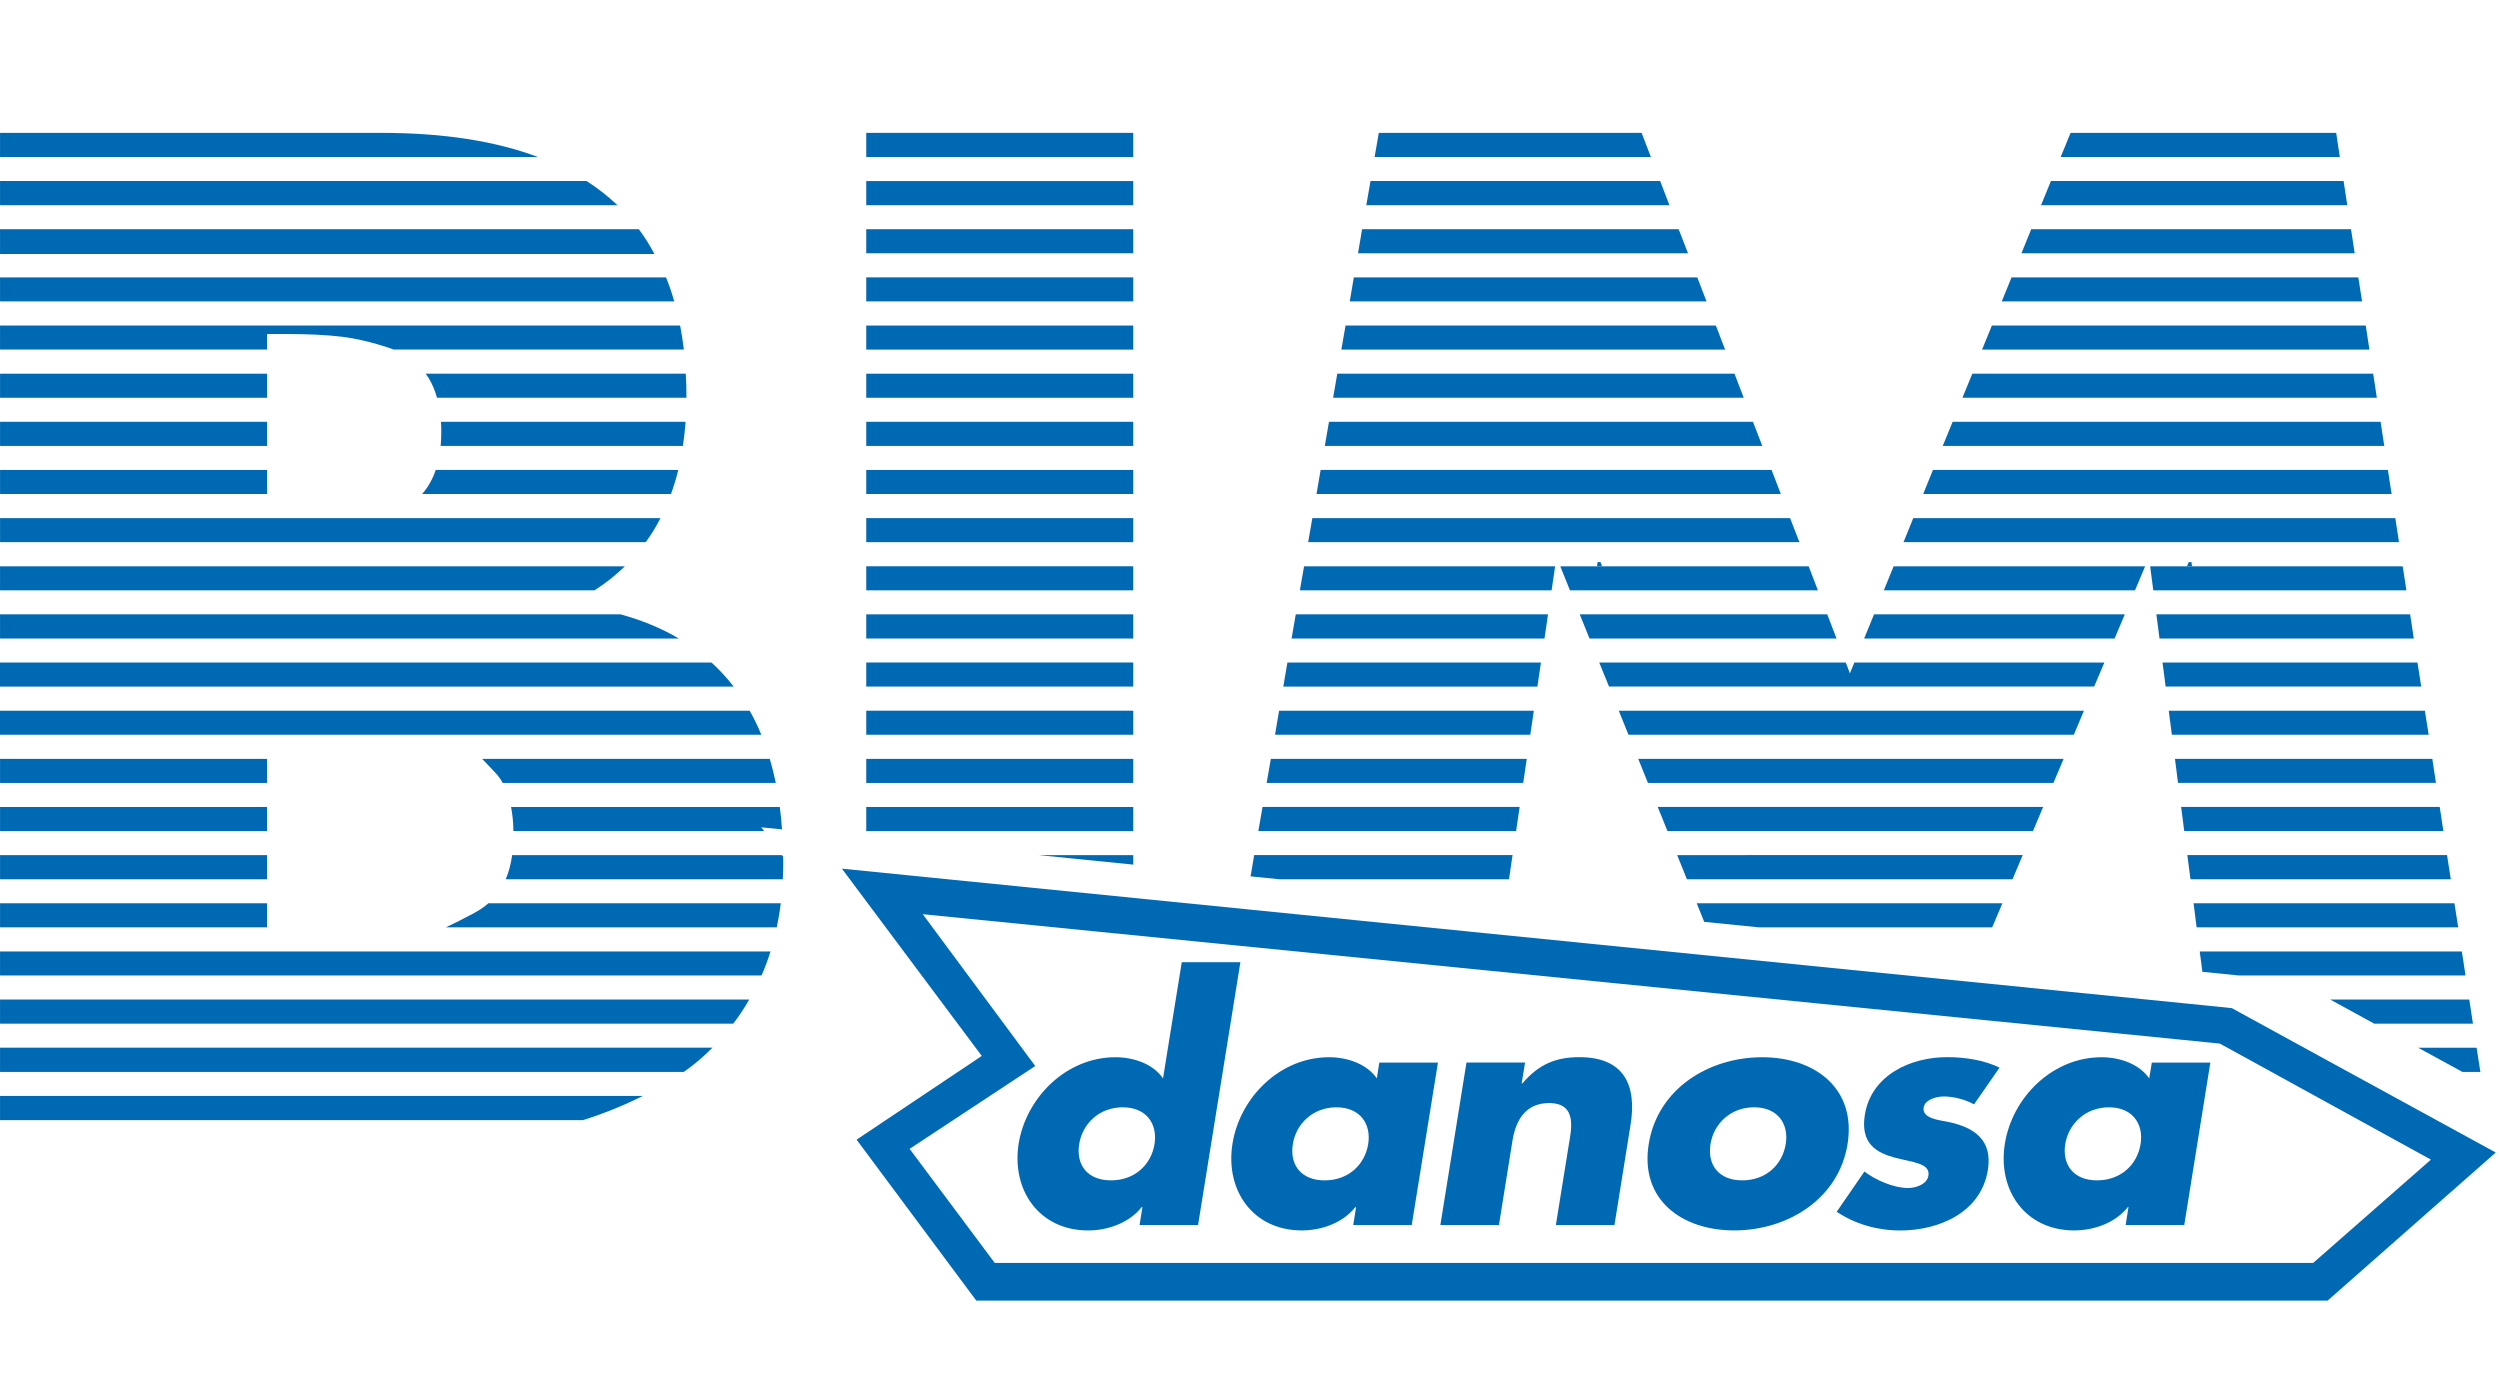 <svg width="96" height="53" viewBox="0 0 96 53" fill="none" xmlns="http://www.w3.org/2000/svg">
<g clip-path="url(#clip0)">
<path d="M0.001 43.013H22.384C23.185 42.761 23.948 42.452 24.684 42.085H0.001V43.013Z" fill="#0069B4"/>
<path d="M0.002 34.686H10.254V35.609H0.002V34.686Z" fill="#0069B4"/>
<path d="M0.002 30.988H10.254V31.915H0.002V30.988Z" fill="#0069B4"/>
<path d="M0.002 32.837H10.254V33.764H0.002V32.837Z" fill="#0069B4"/>
<path d="M0.001 41.162H26.256C26.654 40.887 27.02 40.572 27.358 40.231H0.001V41.162Z" fill="#0069B4"/>
<path d="M0.001 39.308H28.156C28.383 39.016 28.585 38.707 28.771 38.381H0.001V39.308Z" fill="#0069B4"/>
<path d="M19.667 32.837C19.621 33.174 19.539 33.483 19.419 33.764H30.06C30.071 33.552 30.076 33.336 30.076 33.117C30.076 33.042 30.075 32.967 30.072 32.892L30.031 32.837H19.667Z" fill="#0069B4"/>
<path d="M30.029 31.848C30.008 31.555 29.982 31.267 29.944 30.988H19.625C19.679 31.271 19.712 31.581 19.716 31.913H29.343L29.234 31.769L30.029 31.848Z" fill="#0069B4"/>
<path d="M18.754 34.686C18.597 34.825 18.424 34.941 18.231 35.048C17.821 35.267 17.454 35.454 17.124 35.609H29.829C29.89 35.308 29.944 35.002 29.981 34.686H18.754Z" fill="#0069B4"/>
<path d="M22.524 6.951H0.001V7.879H23.709C23.35 7.537 22.953 7.227 22.524 6.951Z" fill="#0069B4"/>
<path d="M0.001 37.458H29.242C29.374 37.162 29.489 36.852 29.588 36.535H0.001V37.458Z" fill="#0069B4"/>
<path d="M0.002 29.141H10.254V30.065H0.002V29.141Z" fill="#0069B4"/>
<path d="M0.002 14.35H10.254V15.274H0.002V14.35Z" fill="#0069B4"/>
<path d="M25.575 10.651H0.001V11.574H25.89C25.802 11.252 25.695 10.947 25.575 10.651Z" fill="#0069B4"/>
<path d="M10.253 12.826H10.984C11.855 12.826 12.568 12.862 13.13 12.931C13.688 13.001 14.295 13.142 14.959 13.366C15.014 13.382 15.063 13.403 15.113 13.423H26.261C26.223 13.106 26.174 12.798 26.116 12.5H0.001V13.423H10.253V12.826Z" fill="#0069B4"/>
<path d="M0.002 16.197H10.254V17.124H0.002V16.197Z" fill="#0069B4"/>
<path d="M0.002 18.046H10.254V18.969H0.002V18.046Z" fill="#0069B4"/>
<path d="M27.322 25.442H0V26.365H28.172C27.917 26.032 27.632 25.723 27.322 25.442Z" fill="#0069B4"/>
<path d="M28.787 27.291H-0V28.214H29.234C29.102 27.889 28.952 27.584 28.787 27.291Z" fill="#0069B4"/>
<path d="M23.829 23.591H0.001V24.519H26.067C25.406 24.128 24.659 23.819 23.829 23.591Z" fill="#0069B4"/>
<path d="M24.531 8.802H0.001V9.753H25.13C24.952 9.417 24.754 9.1 24.531 8.802Z" fill="#0069B4"/>
<path d="M23.994 21.747H0.001V22.67H22.825C23.255 22.397 23.643 22.088 23.994 21.747Z" fill="#0069B4"/>
<path d="M25.361 19.896H0.002V20.819H24.796C25.009 20.53 25.196 20.222 25.361 19.896Z" fill="#0069B4"/>
<path d="M26.327 16.197H16.934C16.941 16.322 16.945 16.452 16.945 16.587C16.945 16.774 16.938 16.953 16.921 17.124H26.223C26.269 16.823 26.302 16.513 26.327 16.197Z" fill="#0069B4"/>
<path d="M19.014 29.665C19.125 29.783 19.224 29.916 19.303 30.064H29.79C29.724 29.743 29.646 29.437 29.56 29.14H18.514C18.667 29.303 18.832 29.478 19.014 29.665Z" fill="#0069B4"/>
<path d="M16.45 14.501C16.591 14.729 16.703 14.985 16.781 15.274H26.359V15.196C26.359 14.907 26.351 14.626 26.334 14.35H16.347C16.384 14.399 16.418 14.448 16.45 14.501Z" fill="#0069B4"/>
<path d="M14.647 5.102H0.001V6.03H20.659C19.011 5.411 17.008 5.102 14.647 5.102Z" fill="#0069B4"/>
<path d="M16.211 18.969H25.766C25.872 18.677 25.968 18.367 26.046 18.046H16.732C16.611 18.404 16.438 18.709 16.211 18.969Z" fill="#0069B4"/>
<path d="M33.264 25.44H43.516V26.364H33.264V25.44Z" fill="#0069B4"/>
<path d="M33.264 19.896H43.516V20.819H33.264V19.896Z" fill="#0069B4"/>
<path d="M33.264 16.197H43.516V17.124H33.264V16.197Z" fill="#0069B4"/>
<path d="M33.264 14.35H43.516V15.274H33.264V14.35Z" fill="#0069B4"/>
<path d="M33.264 18.046H43.516V18.969H33.264V18.046Z" fill="#0069B4"/>
<path d="M33.264 12.501H43.516V13.425H33.264V12.501Z" fill="#0069B4"/>
<path d="M33.264 23.591H43.516V24.519H33.264V23.591Z" fill="#0069B4"/>
<path d="M33.264 21.745H43.516V22.669H33.264V21.745Z" fill="#0069B4"/>
<path d="M33.264 27.291H43.516V28.214H33.264V27.291Z" fill="#0069B4"/>
<path d="M39.886 32.837L43.516 33.201V32.837H39.886Z" fill="#0069B4"/>
<path d="M33.264 29.141H43.516V30.065H33.264V29.141Z" fill="#0069B4"/>
<path d="M33.264 5.102H43.516V6.03H33.264V5.102Z" fill="#0069B4"/>
<path d="M33.264 10.651H43.516V11.574H33.264V10.651Z" fill="#0069B4"/>
<path d="M33.264 30.988H43.516V31.915H33.264V30.988Z" fill="#0069B4"/>
<path d="M33.264 6.953H43.516V7.88H33.264V6.953Z" fill="#0069B4"/>
<path d="M33.264 8.802H43.516V9.725H33.264V8.802Z" fill="#0069B4"/>
<path d="M64.46 8.802H52.305L52.148 9.725H64.819L64.46 8.802Z" fill="#0069B4"/>
<path d="M63.75 6.951H52.628L52.466 7.879H64.105L63.75 6.951Z" fill="#0069B4"/>
<path d="M65.175 10.651H51.987L51.83 11.574H65.53L65.175 10.651Z" fill="#0069B4"/>
<path d="M65.889 12.501H51.669L51.508 13.425H66.244L65.889 12.501Z" fill="#0069B4"/>
<path d="M66.604 14.35H51.352L51.191 15.274H66.959L66.604 14.35Z" fill="#0069B4"/>
<path d="M63.037 5.102H52.946L52.785 6.03H63.395L63.037 5.102Z" fill="#0069B4"/>
<path d="M77.281 33.763L77.672 32.835L64.403 32.836L64.778 33.764L77.281 33.763Z" fill="#0069B4"/>
<path d="M79.243 29.141H62.909L63.281 30.065H78.851L79.243 29.141Z" fill="#0069B4"/>
<path d="M61.038 24.519H70.522L70.167 23.591H60.662L61.038 24.519Z" fill="#0069B4"/>
<path d="M80.023 27.291H62.161L62.533 28.214H79.635L80.023 27.291Z" fill="#0069B4"/>
<path d="M69.453 21.747H59.915L60.287 22.67H69.808L69.453 21.747Z" fill="#0069B4"/>
<path d="M76.5 35.609L76.892 34.686H65.154L65.442 35.399L67.527 35.609H76.5Z" fill="#0069B4"/>
<path d="M59.717 21.747H50.076L49.915 22.67H59.581L59.717 21.747Z" fill="#0069B4"/>
<path d="M58.899 27.291H49.117L48.961 28.214H58.763L58.899 27.291Z" fill="#0069B4"/>
<path d="M59.444 23.591H49.757L49.597 24.519H59.308L59.444 23.591Z" fill="#0069B4"/>
<path d="M59.172 25.442H49.436L49.279 26.365H59.036L59.172 25.442Z" fill="#0069B4"/>
<path d="M67.314 16.197H51.033L50.873 17.124H67.673L67.314 16.197Z" fill="#0069B4"/>
<path d="M58.354 30.986H48.482L48.32 31.914H58.218L58.354 30.986Z" fill="#0069B4"/>
<path d="M58.627 29.141H48.8L48.639 30.065H58.491L58.627 29.141Z" fill="#0069B4"/>
<path d="M68.028 18.046H50.712L50.554 18.969H68.383L68.028 18.046Z" fill="#0069B4"/>
<path d="M68.739 19.896H50.394L50.233 20.819H69.097L68.739 19.896Z" fill="#0069B4"/>
<path d="M94.961 39.309L94.82 38.381L89.477 38.381L91.171 39.309L94.961 39.309Z" fill="#0069B4"/>
<path d="M78.458 30.986H63.656L64.032 31.914H78.066L78.458 30.986Z" fill="#0069B4"/>
<path d="M94.676 37.458L94.535 36.535H84.47L84.572 37.318L85.969 37.458H94.676Z" fill="#0069B4"/>
<path d="M82.372 21.747H72.715L72.338 22.67H81.984L82.372 21.747Z" fill="#0069B4"/>
<path d="M82.925 24.519H92.69L92.549 23.591H82.805L82.925 24.519Z" fill="#0069B4"/>
<path d="M89.994 6.951H78.756L78.376 7.879H90.135L89.994 6.951Z" fill="#0069B4"/>
<path d="M57.946 33.763L58.082 32.835H48.16L48.022 33.653L49.126 33.763H57.946Z" fill="#0069B4"/>
<path d="M92.264 21.747H82.566L82.686 22.67H92.406L92.264 21.747Z" fill="#0069B4"/>
<path d="M89.709 5.102H79.51L79.13 6.03H89.85L89.709 5.102Z" fill="#0069B4"/>
<path d="M83.161 26.364H92.975L92.831 25.44H83.04L83.161 26.364Z" fill="#0069B4"/>
<path d="M83.875 31.914H93.826L93.685 30.986H83.755L83.875 31.914Z" fill="#0069B4"/>
<path d="M83.636 30.063H93.54L93.401 29.14H83.519L83.636 30.063Z" fill="#0069B4"/>
<path d="M84.114 33.763H94.111L93.966 32.835H83.994L84.114 33.763Z" fill="#0069B4"/>
<path d="M83.4 28.214H93.261L93.115 27.291H83.28L83.4 28.214Z" fill="#0069B4"/>
<path d="M84.35 35.609H94.395L94.25 34.686H84.234L84.35 35.609Z" fill="#0069B4"/>
<path d="M91.415 16.197H74.981L74.601 17.124H91.556L91.415 16.197Z" fill="#0069B4"/>
<path d="M91.695 18.046H74.226L73.85 18.969H91.838L91.695 18.046Z" fill="#0069B4"/>
<path d="M81.592 23.591H71.963L71.583 24.519H81.2L81.592 23.591Z" fill="#0069B4"/>
<path d="M91.98 19.896H73.469L73.095 20.819H92.121L91.98 19.896Z" fill="#0069B4"/>
<path d="M95.246 41.163L95.102 40.232L92.856 40.232L94.558 41.163L95.246 41.163Z" fill="#0069B4"/>
<path d="M61.786 26.364H80.415L80.808 25.44H71.208L71.037 25.856L70.877 25.44H61.41L61.786 26.364Z" fill="#0069B4"/>
<path d="M90.559 10.651H77.244L76.867 11.574H90.704L90.559 10.651Z" fill="#0069B4"/>
<path d="M90.845 12.501H76.488L76.112 13.425H90.986L90.845 12.501Z" fill="#0069B4"/>
<path d="M90.279 8.802H77.999L77.623 9.725H90.42L90.279 8.802Z" fill="#0069B4"/>
<path d="M91.13 14.35H75.737L75.357 15.274H91.271L91.13 14.35Z" fill="#0069B4"/>
<path d="M61.349 21.583L61.324 21.744L61.521 21.745L61.456 21.582L61.349 21.583Z" fill="#0069B4"/>
<path d="M84.049 21.583L83.979 21.746L84.173 21.745L84.152 21.583L84.049 21.583Z" fill="#0069B4"/>
<path d="M76.782 40.997C76.174 40.705 75.475 40.595 74.76 40.595C73.375 40.595 71.857 41.276 71.61 42.81C71.429 43.929 72.079 44.27 72.755 44.452C73.429 44.633 74.13 44.659 74.051 45.145C73.997 45.486 73.555 45.62 73.271 45.62C72.715 45.62 71.999 45.304 71.594 44.987L70.529 46.532C71.221 46.995 72.07 47.25 72.971 47.25C74.442 47.25 76.071 46.57 76.334 44.926C76.521 43.771 75.809 43.285 74.791 43.078C74.494 43.016 73.798 42.955 73.868 42.53C73.917 42.214 74.38 42.104 74.64 42.104C75.024 42.104 75.485 42.226 75.802 42.408L76.782 40.997Z" fill="#0069B4"/>
<path d="M82.63 40.804L82.53 41.41C82.148 40.865 81.423 40.598 80.699 40.598C78.819 40.598 77.275 42.128 76.987 43.916C76.699 45.708 77.772 47.248 79.648 47.248C80.395 47.248 81.214 46.972 81.712 46.351H81.734L81.624 47.043H83.875L84.877 40.804H82.63ZM82.199 43.931C82.071 44.721 81.44 45.326 80.528 45.326C79.615 45.326 79.183 44.721 79.305 43.931C79.432 43.164 80.069 42.521 80.982 42.521C81.894 42.521 82.321 43.164 82.199 43.931Z" fill="#0069B4"/>
<path d="M58.562 40.802H56.313L55.31 47.043H57.559L58.078 43.806C58.204 43.028 58.57 42.358 59.485 42.358C60.597 42.358 60.331 43.406 60.235 44.001L59.745 47.043H61.995L62.614 43.186C62.861 41.654 62.352 40.595 60.646 40.595C59.769 40.595 59.098 40.85 58.458 41.605H58.432L58.562 40.802Z" fill="#0069B4"/>
<path d="M67.665 40.598C65.623 40.598 63.653 41.801 63.311 43.931C62.968 46.062 64.567 47.248 66.597 47.248C68.633 47.248 70.609 46.045 70.946 43.931C71.288 41.801 69.7 40.598 67.665 40.598ZM68.572 43.931C68.444 44.721 67.82 45.326 66.901 45.326C65.989 45.326 65.556 44.721 65.684 43.931C65.805 43.163 66.441 42.52 67.356 42.52C68.268 42.52 68.7 43.163 68.572 43.931Z" fill="#0069B4"/>
<path d="M52.965 40.804L52.871 41.41C52.489 40.865 51.764 40.598 51.034 40.598C49.159 40.598 47.614 42.128 47.328 43.916C47.039 45.708 48.113 47.248 49.989 47.248C50.73 47.248 51.555 46.972 52.047 46.351H52.074L51.964 47.043H54.21L55.217 40.804H52.965ZM52.539 43.931C52.411 44.721 51.781 45.326 50.868 45.326C49.95 45.326 49.518 44.721 49.645 43.931C49.767 43.164 50.404 42.521 51.317 42.521C52.234 42.521 52.661 43.164 52.539 43.931Z" fill="#0069B4"/>
<path d="M45.38 36.948L44.66 41.41C44.284 40.865 43.559 40.598 42.829 40.598C40.954 40.598 39.41 42.128 39.116 43.916C38.835 45.708 39.908 47.249 41.783 47.249C42.525 47.249 43.349 46.972 43.842 46.351H43.87L43.759 47.043H46.005L47.631 36.948H45.38ZM44.334 43.932C44.207 44.721 43.576 45.326 42.663 45.326C41.746 45.326 41.313 44.721 41.441 43.932C41.562 43.164 42.198 42.521 43.111 42.521C44.03 42.521 44.456 43.164 44.334 43.932Z" fill="#0069B4"/>
<path d="M89.114 40.581L85.701 38.712L84.086 38.548L32.329 33.357L37.7 40.548L32.893 43.763L37.49 49.944H89.38L95.836 44.257L89.114 40.581ZM88.826 48.496H38.198L34.929 44.116L39.753 40.935L35.433 35.105L83.841 39.933L85.241 40.074L86.166 40.581L93.347 44.53L88.826 48.496Z" fill="#0069B4"/>
</g>
<defs>
<clipPath id="clip0">
<rect width="96" height="53" fill="white"/>
</clipPath>
</defs>
</svg>
